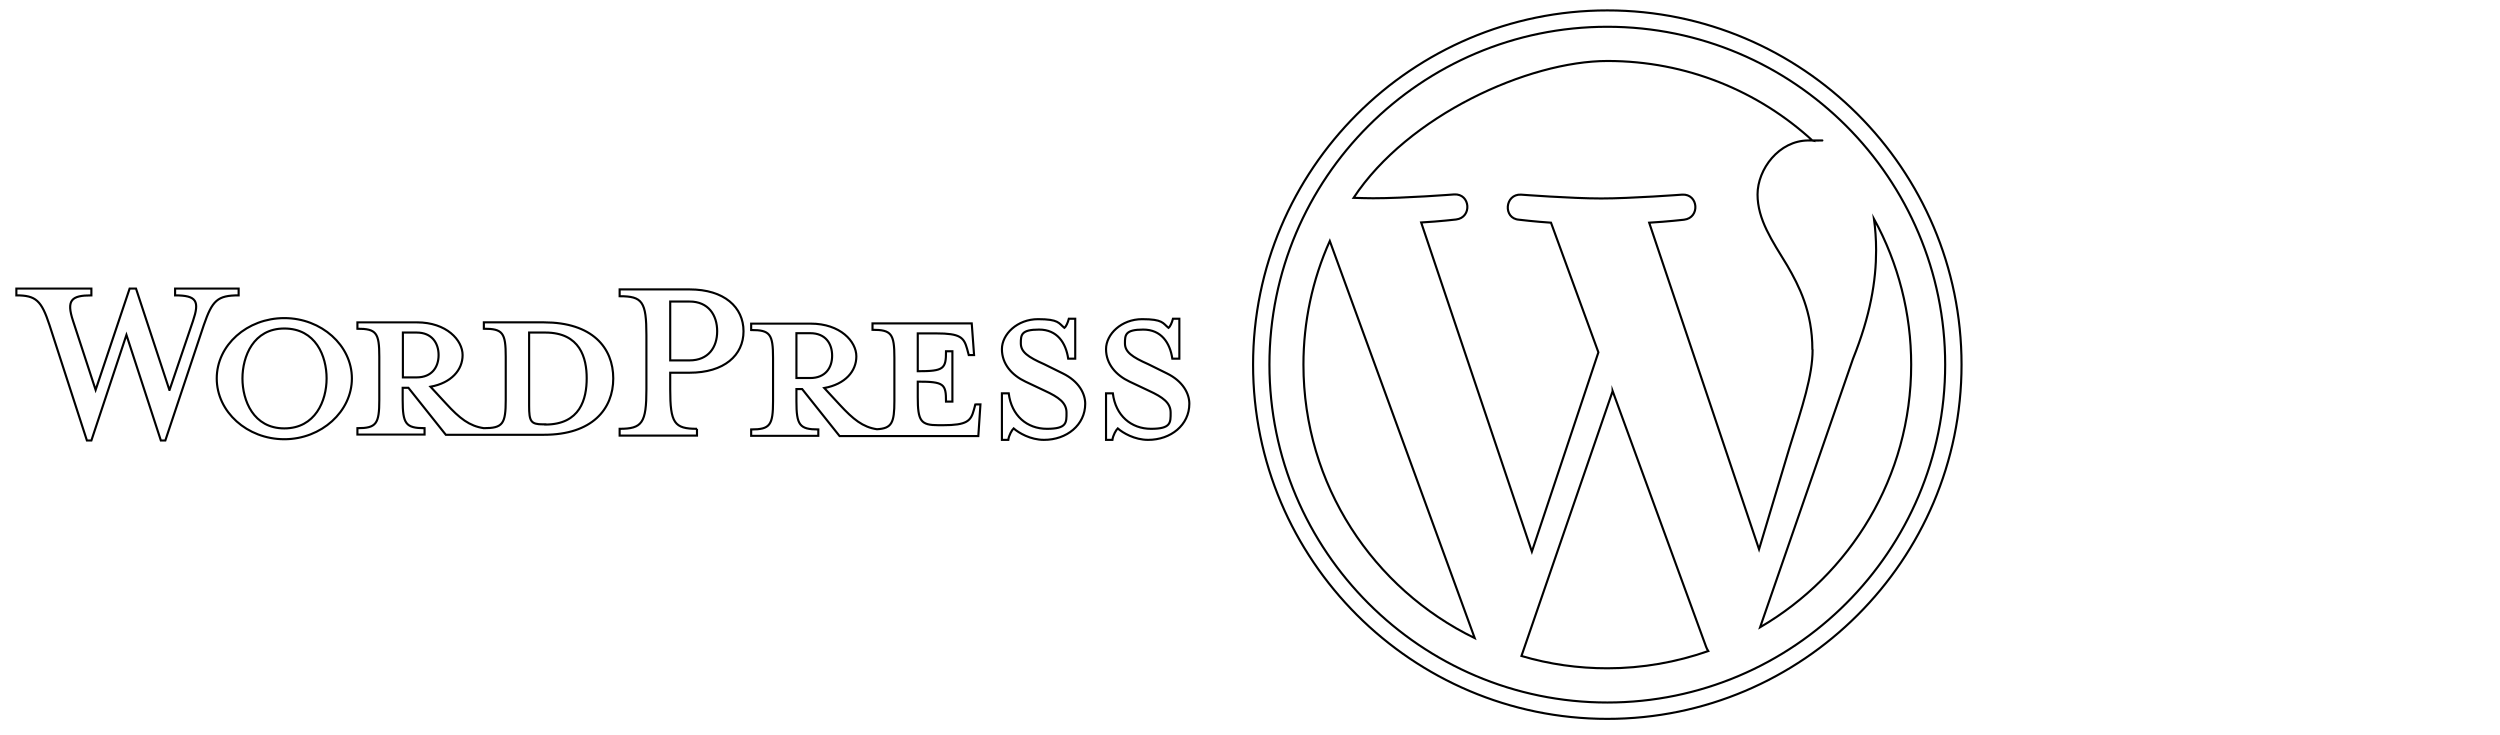 <svg xmlns="http://www.w3.org/2000/svg" id="Layer_3" viewBox="0 0 1176.5 346"><defs><style>      .st0 {        fill: none;        stroke: #000;        stroke-miterlimit: 10;      }    </style></defs><g><path class="st0" d="M613.4,171.6c0,56.6,32.9,105.5,80.6,128.7l-68.2-186.9c-8.2,18.3-12.4,38.1-12.4,58.2h0ZM852.9,164.4c0-17.7-6.3-29.9-11.8-39.4-7.2-11.8-14-21.7-14-33.5s10-25.4,24-25.4,1.2,0,1.9.1c-25.4-23.3-59.3-37.5-96.5-37.5s-93.9,25.6-119.5,64.4c3.4.1,6.5.2,9.2.2,15,0,38.1-1.8,38.1-1.8,7.7-.5,8.6,10.9.9,11.8,0,0-7.7.9-16.4,1.4l52.1,154.9,31.3-93.8-22.3-61c-7.7-.5-15-1.4-15-1.4-7.7-.5-6.8-12.2.9-11.8,0,0,23.6,1.8,37.7,1.8s38.1-1.8,38.1-1.8c7.7-.5,8.6,10.9.9,11.8,0,0-7.8.9-16.4,1.4l51.7,153.7,14.3-47.7c6.2-19.8,10.9-34,10.9-46.2h0Z"></path><path class="st0" d="M758.9,184.1l-42.9,124.6c13.1,3.9,26.7,5.8,40.4,5.8,16.6,0,32.6-2.9,47.5-8.1-.4-.6-.7-1.3-1-2l-44-120.4ZM881.9,103c.6,4.6,1,9.4,1,14.7,0,14.5-2.7,30.8-10.9,51.2l-43.7,126.3c42.5-24.8,71.1-70.8,71.1-123.6,0-24-6-47.6-17.5-68.6h0Z"></path><path class="st0" d="M756.4,4.9c-91.9,0-166.7,74.8-166.7,166.7s74.8,166.7,166.7,166.7,166.7-74.8,166.7-166.7c0-91.9-74.8-166.7-166.7-166.7ZM756.4,330.6c-87.7,0-159-71.3-159-159S668.7,12.6,756.4,12.6s159,71.3,159,159-71.3,159-159,159h0Z"></path></g><path class="st0" d="M256.1,151.7h-28.4v3c8.9,0,10.3,1.9,10.3,13.2v20.3c0,11.3-1.4,13.3-10.3,13.3-6.8-1-11.4-4.6-17.8-11.6l-7.3-7.9c9.8-1.8,15.1-7.9,15.1-14.9s-7.5-15.4-21.5-15.4h-28v3c8.9,0,10.3,1.9,10.3,13.2v20.3c0,11.3-1.4,13.3-10.3,13.3v3h31.6v-3c-8.9,0-10.3-2.1-10.3-13.3v-5.7h2.7l17.6,22.1h46.2c22.7,0,32.6-12.1,32.6-26.5,0-14.5-9.9-26.4-32.6-26.4h0ZM189.6,177.6v-21.1h6.5c7.1,0,10.3,4.9,10.3,10.6s-3.2,10.5-10.3,10.5h-6.5ZM256.6,199.7h-1.1c-5.7,0-6.5-1.4-6.5-8.7v-34.5h7.6c16.5,0,19.5,12.1,19.5,21.5,0,9.7-3,21.8-19.5,21.8ZM79.8,183.5l11-32.4c3.2-9.4,1.8-12.1-8.4-12.1v-3.2h29.9v3.2c-10,0-12.4,2.4-16.4,14l-18.1,54.3h-2.1l-16.2-49.7-16.5,49.7h-2.1l-17.6-54.3c-3.8-11.6-6.4-14-15.6-14v-3.2h35.3v3.2c-9.4,0-11.9,2.2-8.6,12.1l10.6,32.4,16-47.7h3l15.7,47.7ZM133.8,206.7c-17.5,0-31.8-12.9-31.8-28.6s14.3-28.4,31.8-28.4,31.8,12.9,31.8,28.4-14.3,28.6-31.8,28.6ZM133.8,154.6c-14.6,0-19.7,13.2-19.7,23.5s5.1,23.5,19.7,23.5,19.9-13,19.9-23.5-5.1-23.5-19.9-23.5h0Z"></path><path class="st0" d="M328,201.8v3.2h-36.4v-3.2c10.6,0,12.6-2.7,12.6-18.6v-25.4c0-15.9-1.9-18.4-12.6-18.4v-3.2h32.9c16.4,0,25.4,8.4,25.4,19.7s-9.1,19.5-25.4,19.5h-9.1v7.8c0,15.9,1.9,18.6,12.6,18.6h0ZM324.5,141.9h-9.1v27.7h9.1c8.9,0,13-6.2,13-13.7,0-7.6-4.1-14-13-14ZM459.1,190l-.8,2.9c-1.4,5.2-3.2,7.2-14.5,7.2h-2.2c-8.3,0-9.7-1.9-9.7-13.2v-7.3c12.4,0,13.3,1.1,13.3,9.4h3v-23.7h-3c0,8.3-1,9.4-13.3,9.4v-17.8h8.7c11.3,0,13,1.9,14.5,7.2l.8,3h2.5l-1.1-14.9h-46.7v3c8.9,0,10.3,1.9,10.3,13.2v20.3c0,10.3-1.2,12.9-8.2,13.3-6.7-1-11.2-4.7-17.5-11.5l-7.3-7.9c9.9-1.8,15.1-7.9,15.1-14.9s-7.5-15.4-21.5-15.4h-28v3c8.9,0,10.3,1.9,10.3,13.2v20.3c0,11.3-1.4,13.3-10.3,13.3v3h31.6v-3c-8.9,0-10.3-2.1-10.3-13.3v-5.7h2.7l17.6,22.1h65.3l1-14.9h-2.4ZM374.8,177.9v-21.1h6.5c7.2,0,10.3,4.9,10.3,10.6s-3.2,10.5-10.3,10.5h-6.5ZM491.3,207c-6.4,0-11.9-3.3-14.3-5.4-.8.8-2.2,3.2-2.5,5.4h-3v-21.9h3.2c1.3,10.5,8.6,16.7,18,16.7s9.2-2.9,9.2-7.6-3.7-7.3-10.2-10.3l-9.1-4.3c-6.4-3-11.1-8.3-11.1-15.3s7.2-14.1,17-14.1,9.7,1.9,12.4,4.1c.8-.6,1.6-2.4,2.1-4.3h3v18.8h-3.3c-1.1-7.5-5.2-13.7-13.7-13.7s-8.6,2.5-8.6,6.5,3.3,6.4,11,9.8l8.7,4.3c7.6,3.7,10.6,9.5,10.6,14.3,0,10-8.7,17-19.4,17h0ZM540.3,207c-6.4,0-11.9-3.3-14.3-5.4-.8.8-2.2,3.2-2.5,5.4h-3v-21.9h3.2c1.3,10.5,8.6,16.7,18,16.7s9.2-2.9,9.2-7.6-3.7-7.3-10.2-10.3l-9.1-4.3c-6.4-3-11.1-8.3-11.1-15.3s7.2-14.1,17-14.1,9.7,1.9,12.4,4.1c.8-.6,1.6-2.4,2.1-4.3h3v18.8h-3.3c-1.1-7.5-5.2-13.7-13.7-13.7s-8.6,2.5-8.6,6.5,3.3,6.4,11,9.8l8.7,4.3c7.6,3.7,10.6,9.5,10.6,14.3,0,10-8.7,17-19.4,17h0Z"></path></svg>